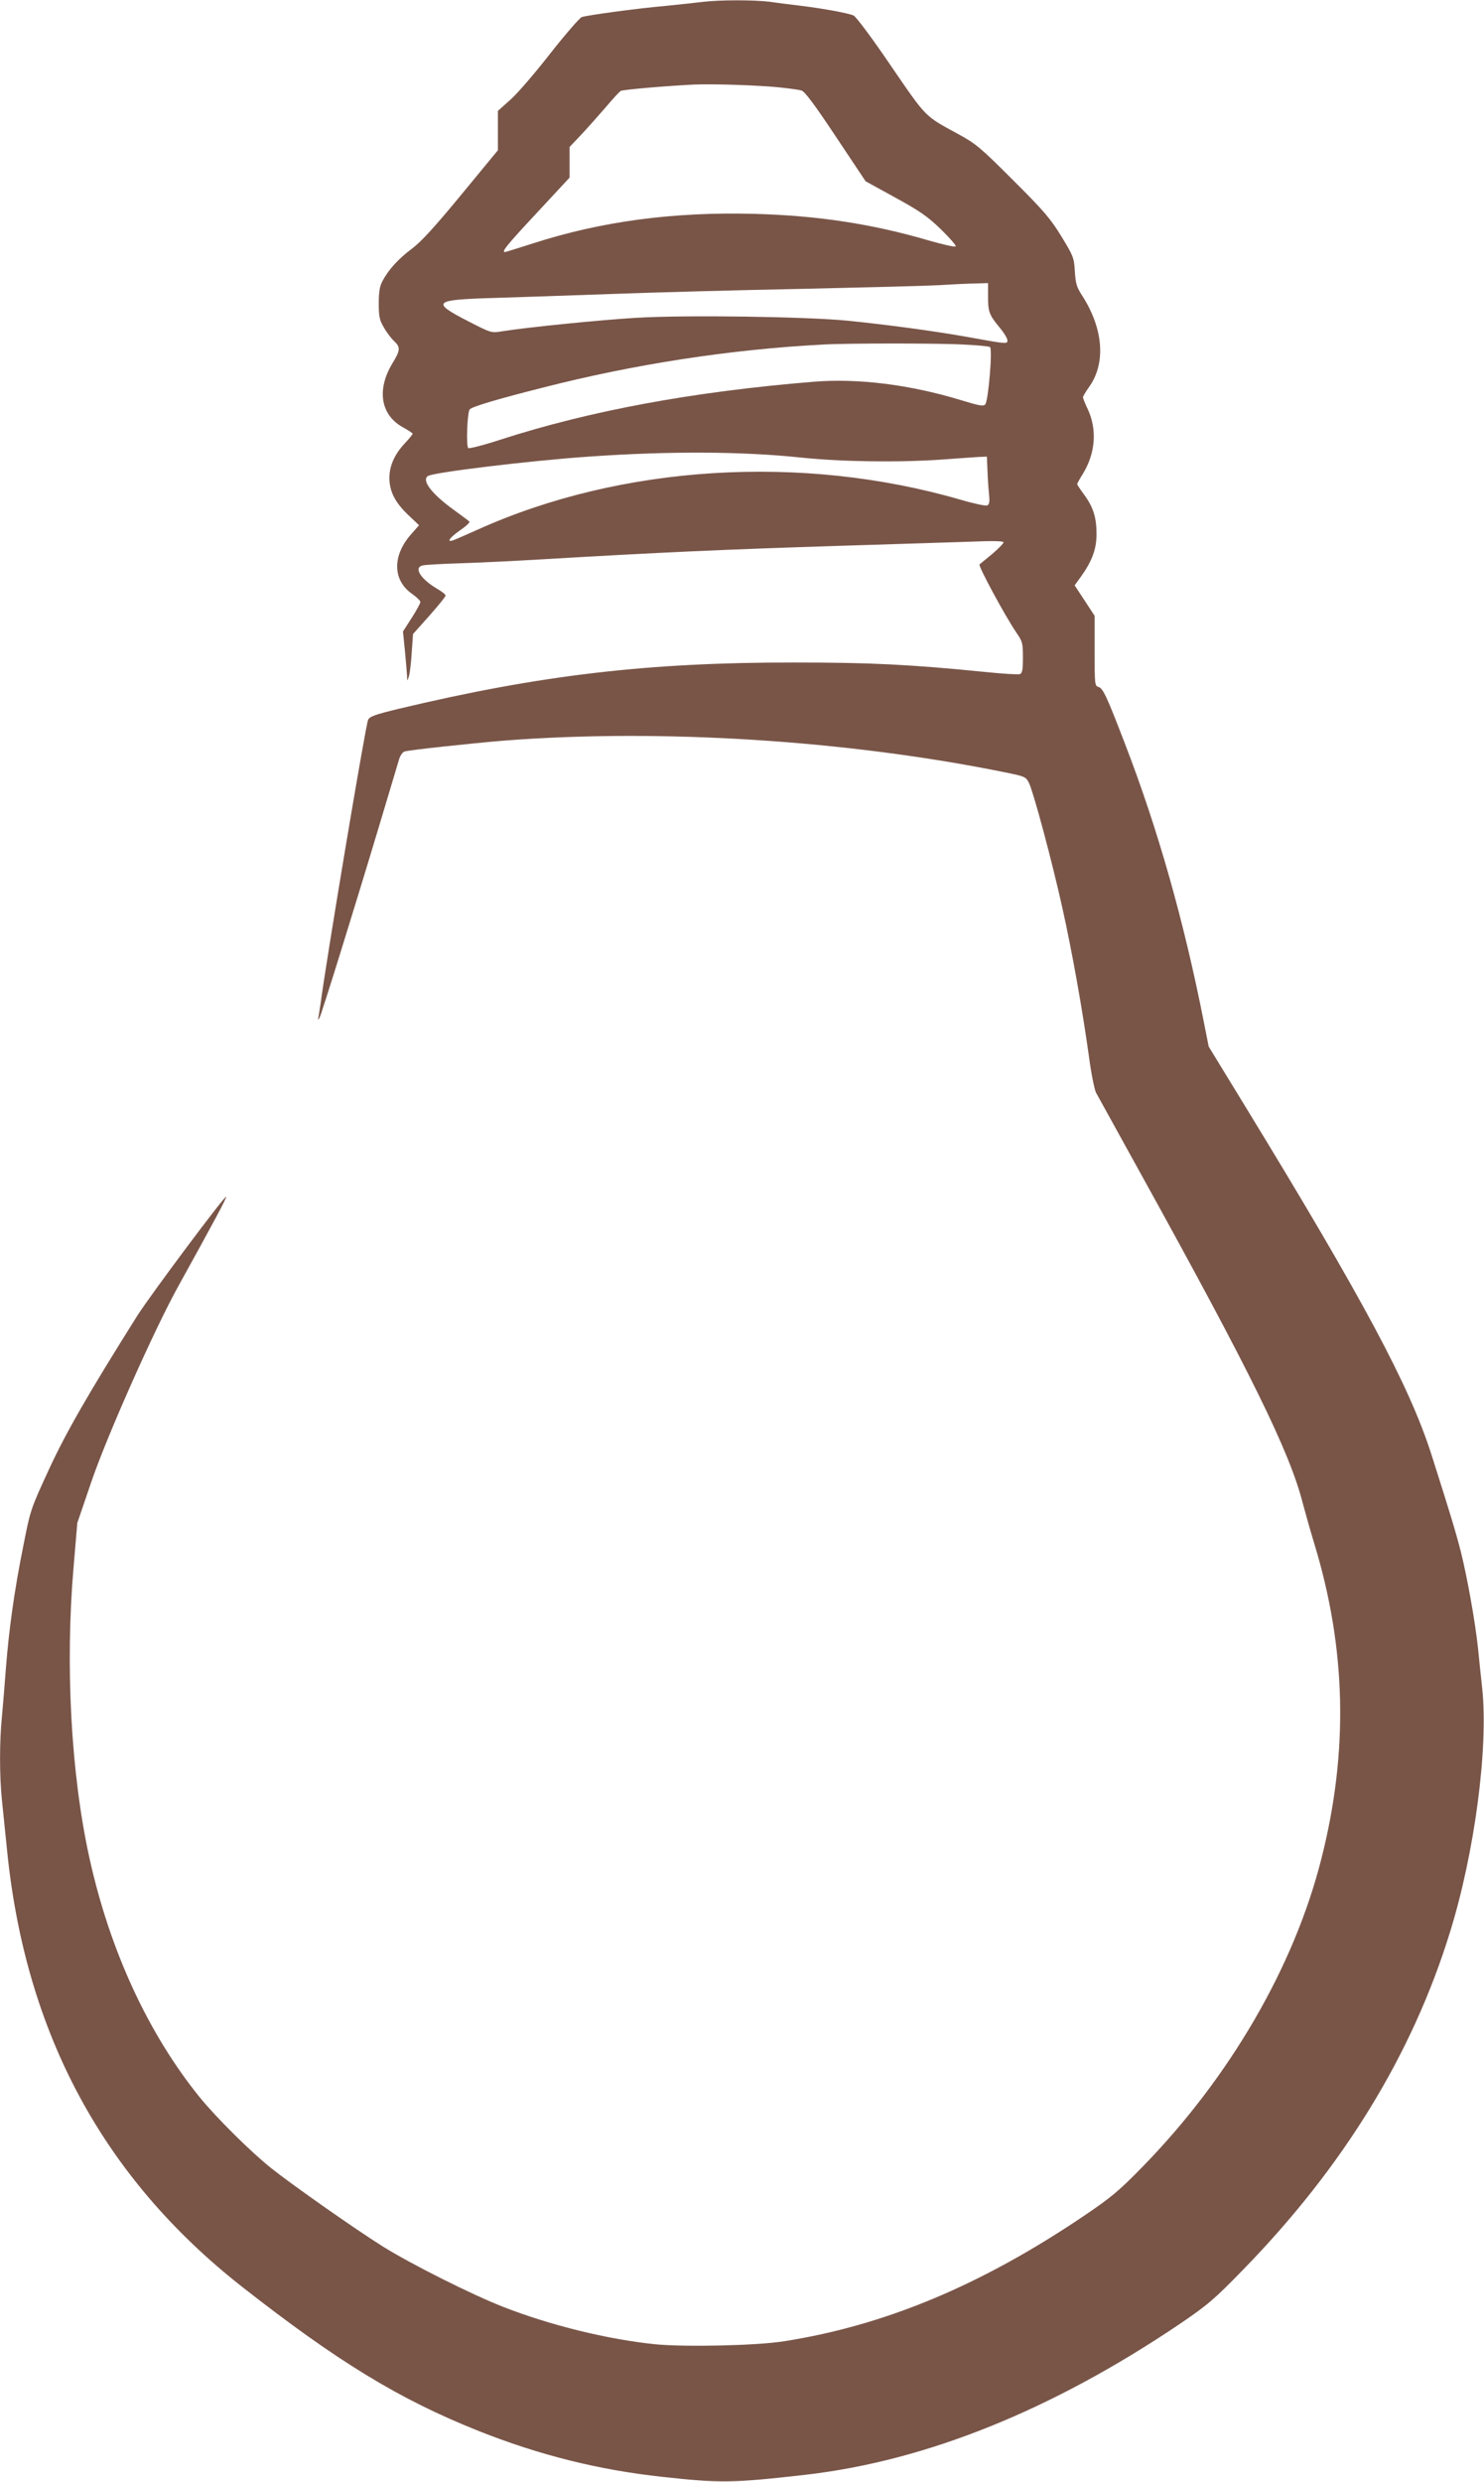 <?xml version="1.0" standalone="no"?>
<!DOCTYPE svg PUBLIC "-//W3C//DTD SVG 20010904//EN"
 "http://www.w3.org/TR/2001/REC-SVG-20010904/DTD/svg10.dtd">
<svg version="1.0" xmlns="http://www.w3.org/2000/svg"
 width="766pt" height="1280pt" viewBox="0 0 766 1280"
 preserveAspectRatio="xMidYMid meet">
<g transform="translate(0,1280) scale(0.1,-0.1)"
fill="#795548" stroke="none">
<path d="M3625 12790 c-33 -4 -116 -13 -185 -20 -149 -13 -406 -48 -437 -58
-11 -4 -84 -88 -162 -187 -77 -99 -169 -206 -205 -238 l-66 -59 0 -101 0 -102
-188 -228 c-136 -165 -207 -243 -255 -279 -70 -52 -122 -109 -153 -168 -14
-26 -19 -56 -19 -115 0 -69 4 -86 27 -125 14 -25 38 -56 52 -69 34 -32 33 -47
-9 -116 -82 -136 -60 -266 55 -329 27 -15 50 -30 50 -33 0 -3 -18 -26 -41 -50
-53 -57 -79 -116 -79 -178 0 -69 29 -126 96 -190 l57 -54 -37 -42 c-102 -112
-101 -241 1 -312 24 -17 43 -36 43 -42 0 -6 -20 -43 -45 -82 l-45 -70 10 -99
c5 -54 10 -112 11 -129 1 -30 1 -30 9 -5 5 14 12 69 15 122 l7 98 84 94 c46
52 84 99 84 104 0 6 -19 21 -43 35 -87 51 -124 111 -74 121 12 3 101 8 197 11
96 3 283 12 415 20 612 36 941 51 1545 70 267 8 565 18 663 21 119 5 177 4
177 -3 0 -6 -26 -32 -57 -59 -32 -26 -62 -51 -67 -55 -8 -7 131 -265 191 -353
31 -45 33 -54 33 -127 0 -63 -3 -81 -16 -86 -8 -3 -88 2 -177 11 -389 39 -592
49 -987 49 -756 1 -1314 -65 -2043 -239 -124 -30 -150 -40 -157 -57 -14 -32
-218 -1252 -245 -1462 -4 -27 -9 -59 -11 -70 -4 -16 -3 -17 5 -5 10 17 175
547 311 1000 50 168 96 319 101 337 6 18 18 34 27 37 25 8 354 43 512 56 809
63 1772 2 2585 -163 108 -22 110 -23 127 -57 24 -51 118 -401 171 -640 50
-223 104 -526 138 -770 11 -85 28 -168 36 -185 9 -16 118 -214 243 -440 556
-1005 758 -1415 825 -1680 13 -49 40 -144 60 -210 164 -539 176 -1069 36
-1620 -140 -557 -474 -1131 -925 -1592 -120 -123 -161 -157 -300 -251 -530
-358 -1026 -565 -1546 -647 -140 -23 -513 -31 -667 -16 -245 25 -540 97 -786
193 -161 63 -473 219 -622 312 -139 87 -467 317 -576 404 -103 82 -283 260
-369 366 -266 329 -464 758 -569 1236 -95 433 -125 994 -81 1500 l19 225 70
205 c78 232 327 793 454 1021 186 336 248 452 244 456 -7 7 -391 -507 -459
-614 -249 -396 -367 -600 -456 -793 -94 -204 -95 -206 -133 -400 -45 -224 -73
-423 -89 -630 -6 -80 -15 -189 -20 -243 -13 -128 -13 -307 0 -432 6 -55 17
-169 26 -254 94 -946 496 -1693 1214 -2256 493 -386 811 -580 1220 -743 315
-125 619 -201 950 -237 300 -33 361 -32 739 11 623 72 1270 333 1928 776 147
100 178 126 330 282 516 529 872 1108 1067 1739 127 407 199 950 167 1256 -7
64 -17 159 -22 211 -15 138 -54 357 -88 495 -28 108 -53 191 -153 505 -113
352 -351 797 -960 1793 l-189 309 -25 126 c-103 523 -238 998 -408 1438 -93
242 -113 285 -136 291 -19 5 -20 15 -20 186 l0 181 -51 78 -52 79 32 44 c58
81 81 143 81 221 0 85 -17 139 -65 204 -19 26 -35 50 -35 53 0 3 13 27 30 54
64 105 74 226 25 332 -14 29 -25 57 -25 62 0 5 14 28 30 51 89 122 76 300 -32
470 -31 47 -36 65 -40 129 -4 70 -8 79 -69 179 -55 90 -90 132 -249 290 -171
171 -193 189 -285 239 -174 95 -160 80 -346 351 -94 139 -181 255 -193 260
-29 13 -164 37 -271 50 -49 6 -123 15 -163 21 -84 10 -259 10 -347 -1z m400
-441 c50 -5 100 -12 112 -16 16 -3 70 -76 177 -237 l154 -231 153 -84 c128
-70 168 -98 237 -165 45 -44 79 -83 75 -87 -5 -4 -67 10 -140 31 -290 85 -571
128 -898 137 -419 11 -790 -38 -1146 -153 -75 -24 -139 -44 -143 -44 -19 0 10
36 164 201 l170 183 0 79 0 79 58 61 c32 34 89 98 127 142 37 44 73 83 79 86
11 7 251 27 381 33 103 4 337 -4 440 -15z m1075 -1080 c0 -78 6 -93 61 -160
22 -26 39 -55 39 -64 0 -20 3 -21 -217 19 -172 30 -393 60 -608 82 -217 21
-831 30 -1090 15 -184 -11 -565 -49 -695 -70 -54 -9 -56 -8 -173 52 -193 99
-181 111 125 120 123 4 403 13 623 21 220 8 657 20 970 26 314 7 633 15 710
19 77 5 166 9 198 9 l57 2 0 -71z m-128 -246 c70 -3 132 -9 138 -13 14 -9 -8
-273 -24 -295 -9 -12 -30 -8 -125 21 -263 80 -532 114 -762 95 -622 -51 -1154
-149 -1620 -300 -86 -28 -158 -46 -162 -42 -12 12 -5 188 8 200 14 14 140 52
370 110 479 123 976 199 1455 224 117 7 601 7 722 0z m-837 -583 c213 -22 503
-26 730 -10 77 6 160 11 184 13 l45 2 3 -70 c1 -38 5 -94 8 -123 4 -42 2 -54
-10 -59 -9 -3 -71 10 -138 30 -818 237 -1752 179 -2492 -155 -60 -27 -118 -52
-127 -55 -35 -11 -17 14 37 52 31 21 52 41 48 45 -4 4 -42 32 -83 62 -113 82
-165 151 -131 173 31 19 527 79 831 100 414 29 793 27 1095 -5z"/>
</g>
</svg>
